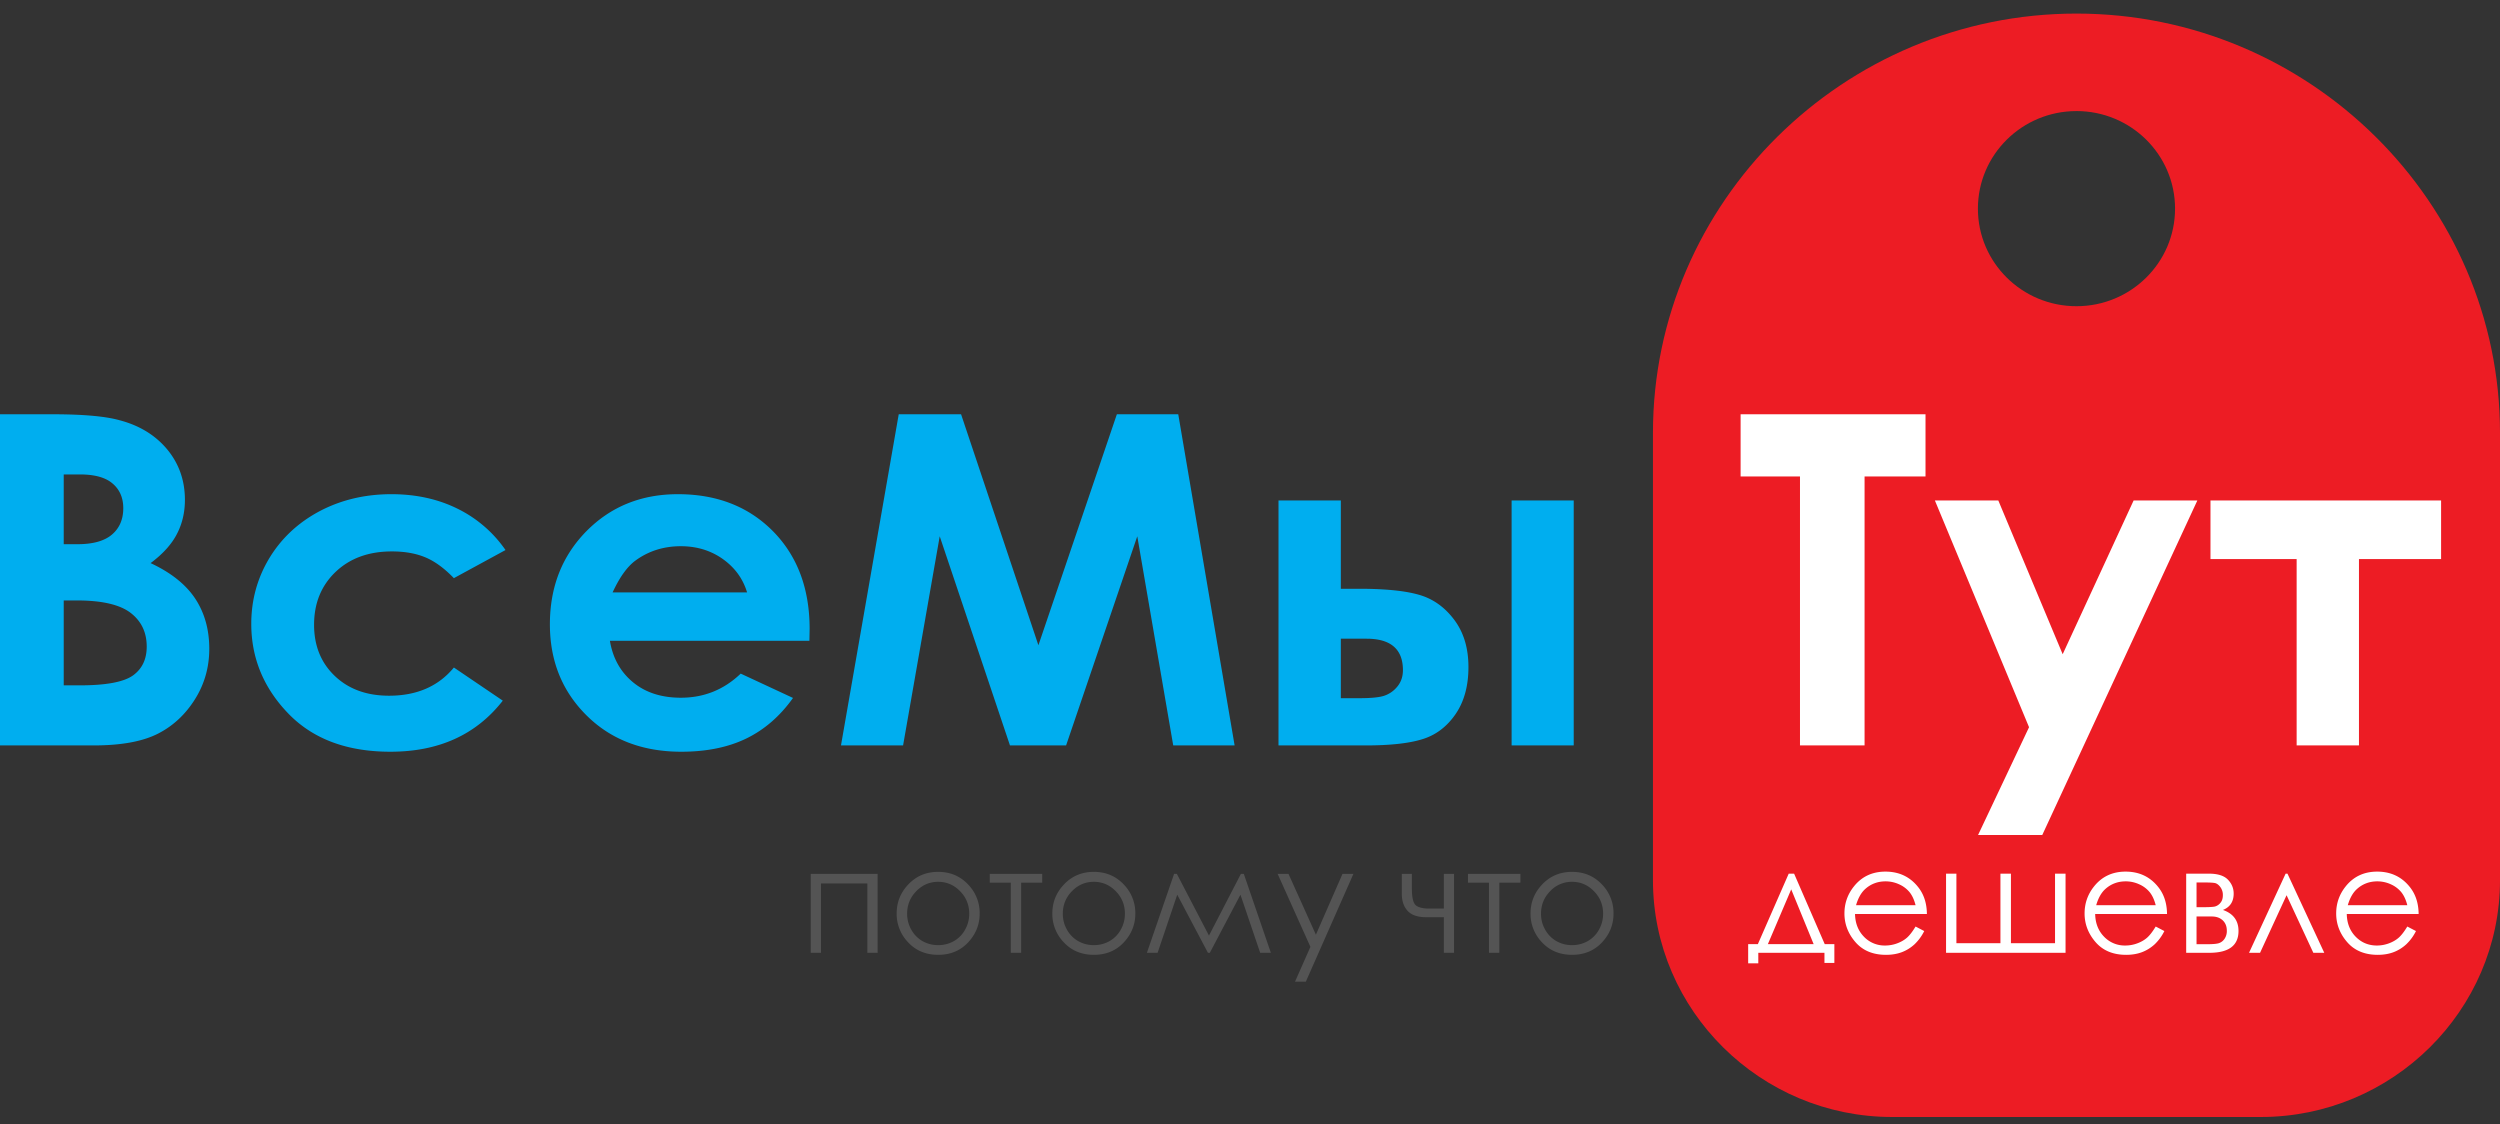 <svg width="169" height="76" viewBox="0 0 169 76" fill="none" xmlns="http://www.w3.org/2000/svg"><rect x="0" y="0" width="169" height="76" fill="#333333" stroke="none"/><path fill-rule="evenodd" clip-rule="evenodd" d="M140.37.918C156.116.918 169 13.67 169 29.256v30.25c0 8.802-7.276 16.003-16.169 16.003h-24.922c-8.893 0-16.169-7.202-16.169-16.004V29.256c0-15.585 12.883-28.338 28.63-28.338zm0 6.59c3.68 0 6.664 2.954 6.664 6.596 0 3.643-2.984 6.596-6.664 6.596-3.68 0-6.664-2.953-6.664-6.596 0-3.642 2.984-6.595 6.664-6.595z" fill="#ED1C24"/><path d="M0 50.391V28.005h3.553c2.062 0 3.568.135 4.518.4 1.354.353 2.43 1.013 3.232 1.974.798.966 1.197 2.103 1.197 3.412 0 .852-.184 1.626-.546 2.317-.362.696-.955 1.35-1.774 1.958 1.37.638 2.377 1.438 3.012 2.394.635.961.955 2.093.955 3.402 0 1.257-.33 2.405-.987 3.439-.656 1.033-1.5 1.807-2.534 2.321-1.04.514-2.466.769-4.293.769H0zm4.308-18.319v4.716h.934c1.044 0 1.821-.218 2.33-.654.509-.436.761-1.029.761-1.782 0-.7-.241-1.257-.724-1.667-.478-.41-1.212-.613-2.2-.613h-1.1zm0 8.518v5.74h1.076c1.779 0 2.98-.224 3.605-.67.62-.447.929-1.096.929-1.948 0-.966-.362-1.724-1.092-2.285-.73-.556-1.936-.837-3.63-.837h-.888zm29.864-3.407l-3.49 1.9c-.656-.68-1.3-1.147-1.941-1.412-.64-.265-1.39-.395-2.252-.395-1.568 0-2.838.463-3.81 1.392-.965.925-1.447 2.114-1.447 3.569 0 1.407.462 2.56 1.396 3.453.934.894 2.157 1.34 3.673 1.34 1.878 0 3.337-.638 4.382-1.906l3.306 2.24c-1.795 2.3-4.324 3.453-7.594 3.453-2.944 0-5.247-.862-6.91-2.587-1.664-1.724-2.499-3.745-2.499-6.056 0-1.605.404-3.08 1.213-4.43.813-1.345 1.941-2.405 3.39-3.179 1.453-.769 3.074-1.158 4.869-1.158 1.658 0 3.148.327 4.47.981a8.478 8.478 0 013.244 2.795zm20.544 6.134H41.23c.194 1.174.719 2.109 1.563 2.805.845.696 1.921 1.044 3.233 1.044 1.569 0 2.917-.546 4.046-1.63l3.536 1.645c-.881 1.237-1.936 2.15-3.17 2.748-1.227.592-2.686.888-4.38.888-2.624 0-4.76-.82-6.408-2.457-1.653-1.641-2.477-3.692-2.477-6.155 0-2.529.824-4.622 2.466-6.294 1.648-1.668 3.71-2.504 6.187-2.504 2.634 0 4.775.836 6.428 2.504 1.648 1.672 2.477 3.874 2.477 6.611l-.015.795zm-4.214-3.272c-.279-.925-.824-1.673-1.638-2.254-.813-.577-1.763-.867-2.839-.867-1.164 0-2.193.327-3.075.976-.55.405-1.065 1.122-1.537 2.145h9.089zm10.253-12.04h4.214l5.227 15.613L75.5 28.005h4.15l3.81 22.386h-4.15l-2.43-14.138-4.812 14.138h-3.794l-4.749-14.138-2.477 14.138H56.85l3.904-22.386zM90.64 39.801h1.244c1.753 0 3.101.135 4.035.405.94.265 1.732.825 2.377 1.678.646.852.971 1.921.971 3.21 0 1.282-.294 2.342-.876 3.188-.588.847-1.333 1.413-2.241 1.688-.903.281-2.178.421-3.82.421h-5.903V33.833h4.213V39.8zm0 7.396h1.275c.76 0 1.307-.052 1.648-.161a1.93 1.93 0 00.892-.618c.252-.301.383-.676.383-1.112 0-1.418-.819-2.13-2.461-2.13H90.64v4.021zm11.545-13.364h4.198V50.39h-4.198V33.833z" fill="#00AEEF"/><path d="M117.665 28.005h12.5v4.202h-4.12v18.184h-4.366V32.207h-4.014v-4.202zm13.134 5.828h4.287l4.351 10.393 4.796-10.393h4.308l-10.484 22.614h-4.34l3.447-7.287-6.365-15.327zm18.629 0h15.59v3.958h-5.552v12.6h-4.213v-12.6h-5.825v-3.958z" fill="#fff"/><path d="M54.805 59.075h4.522v5.333h-.694v-4.686h-3.135v4.686h-.693v-5.333zm8.617-.137c.828 0 1.515.297 2.06.893a2.76 2.76 0 01.743 1.926c0 .744-.262 1.397-.785 1.954-.523.557-1.196.835-2.018.835-.825 0-1.5-.278-2.023-.835a2.763 2.763 0 01-.785-1.954c0-.738.247-1.379.742-1.92.545-.6 1.234-.9 2.066-.9zm0 .672c-.574 0-1.068.21-1.48.633-.413.421-.62.93-.62 1.529 0 .384.094.744.283 1.077.188.335.441.59.762.773.32.18.671.27 1.055.27.382 0 .734-.09 1.055-.27a1.99 1.99 0 00.762-.773 2.16 2.16 0 00.282-1.077c0-.6-.208-1.108-.622-1.53-.414-.42-.906-.632-1.477-.632zm3.487-.535h3.545v.594h-1.425v4.74h-.7v-4.74h-1.42v-.594zm7.036-.137c.829 0 1.515.297 2.06.893a2.76 2.76 0 01.743 1.926c0 .744-.262 1.397-.784 1.954-.524.557-1.197.835-2.019.835-.824 0-1.499-.278-2.023-.835a2.763 2.763 0 01-.784-1.954c0-.738.246-1.379.742-1.92.544-.6 1.234-.9 2.066-.9zm0 .672c-.574 0-1.068.21-1.48.633-.413.421-.619.93-.619 1.529 0 .384.093.744.282 1.077.188.335.442.59.763.773.32.18.67.27 1.054.27.382 0 .734-.09 1.055-.27a1.99 1.99 0 00.762-.773 2.16 2.16 0 00.282-1.077c0-.6-.207-1.108-.621-1.53-.414-.42-.906-.632-1.478-.632zm9.94-.535h.197l1.828 5.333h-.722l-1.334-3.926-2.069 3.926h-.128l-2.076-3.926-1.327 3.926h-.723l1.837-5.333h.188l2.17 4.172 2.158-4.172zm2.484 0h.734l1.852 4.11 1.797-4.11h.739l-3.216 7.284h-.731l1.04-2.352-2.215-4.932zm11.237 2.927h-1.22c-.55 0-.96-.14-1.224-.421-.266-.281-.4-.673-.4-1.173v-1.334h.68v.968c0 .62.088 1.005.267 1.154.177.148.472.223.881.223h1.016v-2.344h.688v5.333h-.688v-2.406zm1.629-2.927h3.544v.594h-1.425v4.74h-.699v-4.74h-1.42v-.594zm7.037-.137c.828 0 1.514.297 2.06.893a2.76 2.76 0 01.742 1.926c0 .744-.261 1.397-.784 1.954-.524.557-1.197.835-2.018.835-.825 0-1.5-.278-2.024-.835a2.766 2.766 0 01-.784-1.954c0-.738.247-1.379.742-1.92.545-.6 1.234-.9 2.066-.9zm0 .672a2 2 0 00-1.481.633c-.412.421-.619.93-.619 1.529 0 .384.093.744.283 1.077.188.335.441.59.762.773.32.18.671.27 1.055.27.382 0 .733-.09 1.054-.27a1.99 1.99 0 00.763-.773c.187-.333.282-.693.282-1.077 0-.6-.208-1.108-.622-1.53-.414-.42-.906-.632-1.477-.632z" fill="#545454"/><path d="M118.831 63.823l2.087-4.765h.363l2.071 4.765h.651v1.269h-.67v-.683h-4.472v.713h-.685v-1.299h.655zm2.255-3.702l-1.578 3.702h3.094l-1.516-3.702zm8.407 2.512l.585.306a3.174 3.174 0 01-.665.904c-.252.23-.536.405-.849.524-.316.119-.672.18-1.068.18-.882 0-1.57-.286-2.067-.858-.497-.572-.745-1.219-.745-1.94 0-.678.211-1.284.631-1.815.532-.674 1.246-1.013 2.14-1.013.92 0 1.656.347 2.206 1.039.392.488.59 1.097.597 1.827H125.4c.012.624.214 1.135.6 1.533a1.93 1.93 0 001.437.597 2.3 2.3 0 00.802-.143c.259-.095.481-.221.663-.379.181-.156.379-.411.591-.762zm0-1.44c-.093-.367-.229-.66-.405-.879a1.924 1.924 0 00-.704-.532 2.17 2.17 0 00-.919-.202c-.529 0-.985.17-1.365.507-.278.245-.488.615-.631 1.106h4.024zm10.138 3.216h-8.078v-5.35h.7v4.7h2.976v-4.7h.71v4.7h2.981v-4.7h.711v5.35zm6.095-1.776l.585.306a3.153 3.153 0 01-.664.904c-.253.23-.536.405-.85.524-.315.119-.671.18-1.068.18-.881 0-1.57-.286-2.067-.858-.496-.573-.744-1.219-.744-1.94 0-.678.21-1.284.63-1.815.533-.674 1.247-1.013 2.14-1.013.921 0 1.657.347 2.206 1.039.392.488.59 1.097.597 1.827h-4.857c.011.624.213 1.135.6 1.533a1.93 1.93 0 001.436.597 2.3 2.3 0 00.802-.143c.259-.095.482-.221.663-.379.181-.156.379-.411.591-.762zm0-1.44c-.093-.367-.229-.66-.405-.879a1.916 1.916 0 00-.704-.532 2.167 2.167 0 00-.919-.202c-.529 0-.985.17-1.365.507-.278.245-.488.615-.63 1.106h4.023zm3.63 3.216h-1.57v-5.35h1.545c.59 0 1.014.136 1.275.404.26.269.39.583.39.943 0 .544-.242.913-.726 1.106.702.247 1.053.72 1.053 1.422 0 .983-.656 1.475-1.967 1.475zm-.87-4.755v1.672h.453c.411 0 .679-.017.804-.049a.718.718 0 00.356-.243c.111-.13.166-.3.166-.514a.882.882 0 00-.174-.56c-.116-.151-.238-.24-.365-.267-.127-.025-.39-.039-.787-.039h-.453zm0 2.301v1.873h.747c.351 0 .602-.022.751-.066a.742.742 0 00.388-.288.93.93 0 00.161-.56c0-.291-.093-.524-.278-.699-.185-.173-.431-.26-.734-.26h-1.035zm8.635 2.454h-.74l-1.809-3.893-1.792 3.893h-.746l2.474-5.35h.125l2.488 5.35zm5.613-1.776l.586.306a3.174 3.174 0 01-.665.904c-.253.23-.536.405-.85.524-.315.119-.671.18-1.068.18-.881 0-1.57-.286-2.067-.858-.497-.572-.744-1.219-.744-1.94 0-.678.21-1.284.631-1.815.532-.674 1.246-1.013 2.139-1.013.921 0 1.657.347 2.207 1.039.391.488.589 1.097.597 1.827h-4.858c.011.624.213 1.135.6 1.533.388.397.866.597 1.436.597a2.3 2.3 0 00.802-.143c.26-.095.481-.221.663-.379.181-.156.379-.411.591-.762zm0-1.44c-.093-.367-.229-.66-.405-.879a1.92 1.92 0 00-.703-.532 2.17 2.17 0 00-.919-.202c-.529 0-.985.17-1.365.507-.279.245-.489.615-.631 1.106h4.023z" fill="#fff"/></svg>